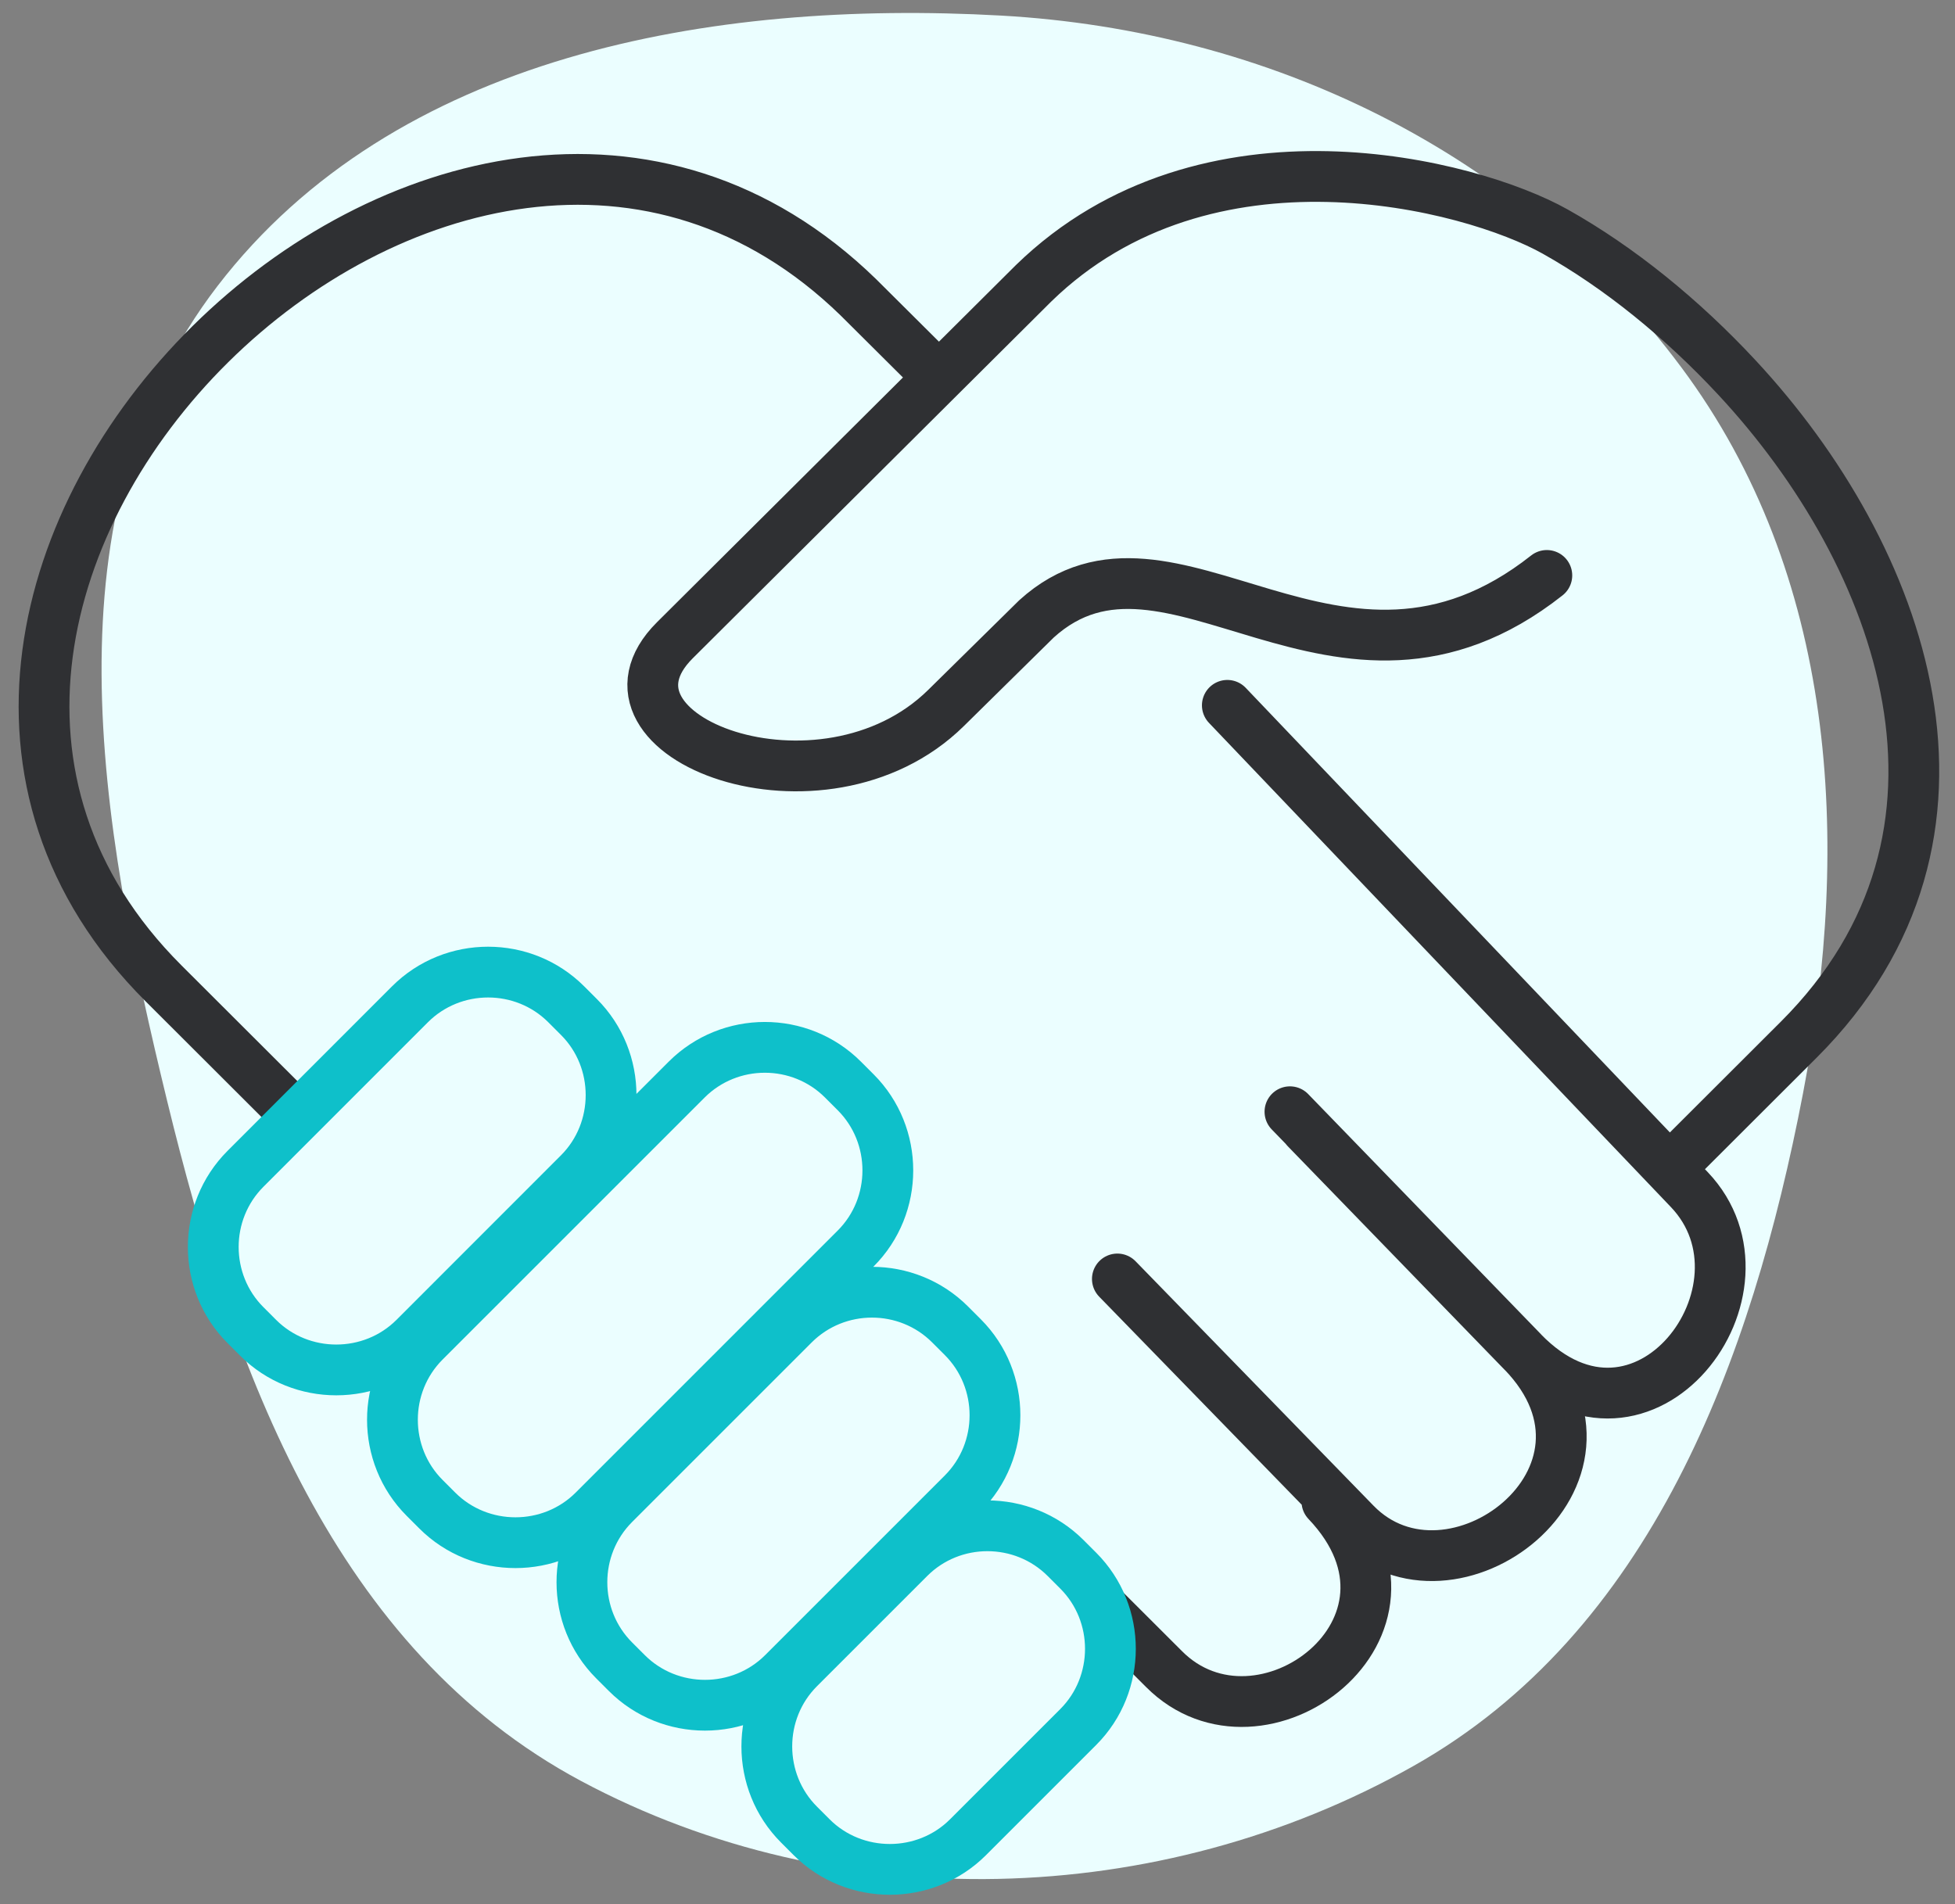 <svg width="77" height="75" viewBox="0 0 77 75" fill="none" xmlns="http://www.w3.org/2000/svg">
<rect x="0" y="0" width="77" height="75" fill="#808080" stroke="none"/>
<path fill-rule="evenodd" clip-rule="evenodd" d="M39.414 0.613C49.983 1.202 59.906 5.984 66.226 14.476C72.297 22.632 72.93 33.085 71.013 43.07C68.988 53.62 65.012 64.303 55.651 69.573C45.639 75.209 33.029 75.572 22.896 70.158C13.19 64.971 9.181 54.045 6.58 43.352C3.916 32.395 1.702 20.203 8.571 11.261C15.543 2.187 27.989 -0.024 39.414 0.613Z" fill="#EBFEFF"/>
<path d="M66.139 45.652L70.847 40.951C78.961 32.848 74.949 21.901 68.413 14.873C66.258 12.556 63.797 10.549 61.248 9.119C57.928 7.257 47.519 4.532 40.711 11.157L26.583 25.217C22.769 29.013 32.392 32.683 37.263 27.885L40.824 24.377C46.082 19.61 52.689 29.165 60.924 22.666M11.144 43.429L6.442 38.735C-9.224 23.093 17.909 -3.765 33.809 11.712L36.977 14.864M48.34 27.783L66.533 46.855C70.248 50.748 64.734 58.161 59.966 53.246L51.438 44.454M44.009 50.378L53.383 60.008C57.137 63.863 64.734 58.161 59.968 53.244L50.806 43.791M43.538 63.439L45.842 65.74C49.631 69.56 56.987 64.108 52.262 59.144" stroke="#2F3033" stroke-width="2" stroke-miterlimit="22.926" stroke-linecap="round" stroke-linejoin="round"/>
<path d="M22.302 39.559L22.802 40.059C24.492 41.748 24.488 44.527 22.802 46.214L16.323 52.696C14.638 54.381 11.857 54.385 10.168 52.696L9.668 52.196C7.978 50.506 7.976 47.734 9.668 46.04L16.147 39.559C17.839 37.867 20.613 37.869 22.302 39.559ZM33.201 42.524L33.701 43.024C35.393 44.716 35.389 47.492 33.701 49.179L23.38 59.501C21.692 61.188 18.912 61.188 17.224 59.501L16.724 59.001C15.037 57.313 15.032 54.54 16.724 52.846L27.046 42.524C28.74 40.832 31.509 40.832 33.201 42.524ZM37.42 52.169L37.92 52.669C39.612 54.361 39.61 57.135 37.92 58.825L30.844 65.901C29.154 67.591 26.378 67.591 24.688 65.901L24.188 65.401C22.498 63.711 22.496 60.94 24.188 59.245L31.264 52.169C32.959 50.477 35.728 50.477 37.42 52.169ZM41.969 61.369L42.469 61.869C44.159 63.559 44.155 66.337 42.469 68.025L38.125 72.369C36.439 74.055 33.657 74.057 31.969 72.369L31.469 71.869C29.782 70.181 29.777 67.406 31.469 65.714L35.814 61.369C37.506 59.677 40.277 59.679 41.969 61.369Z" stroke="#0EC0CA" stroke-width="2" stroke-miterlimit="22.926"/>
</svg>
